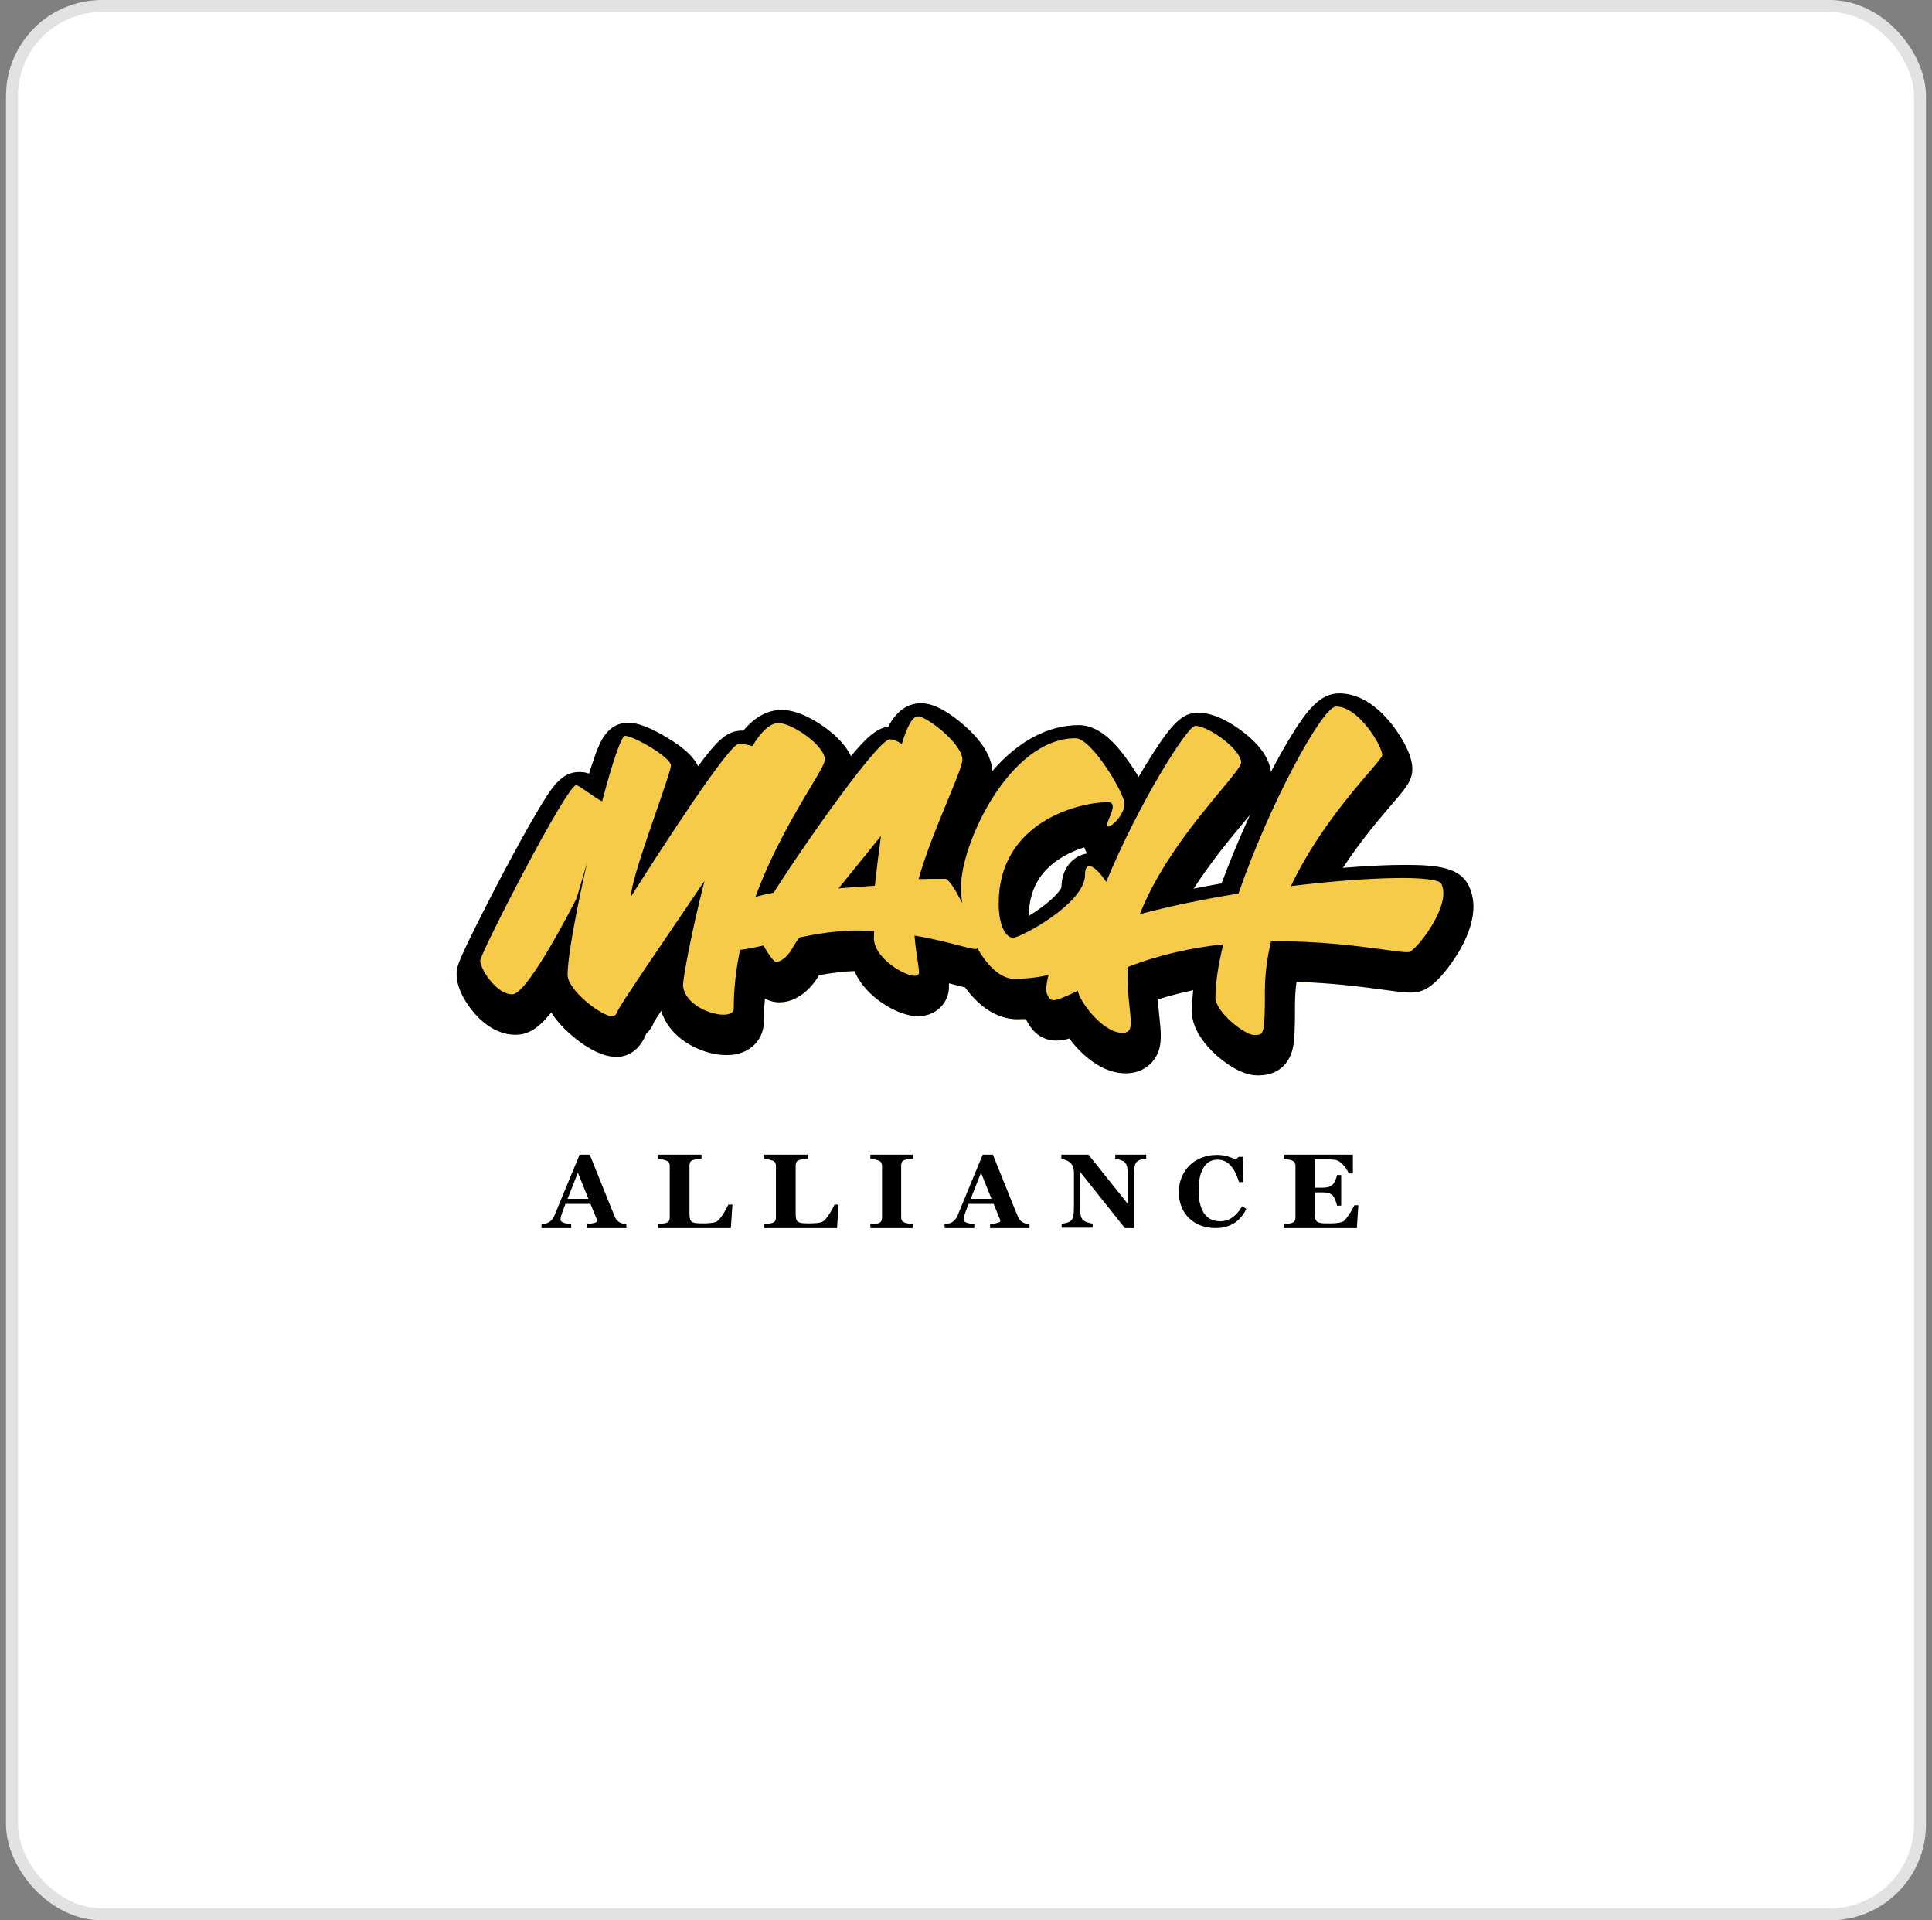<svg width="161" height="160" viewBox="0 0 161 160" fill="none" xmlns="http://www.w3.org/2000/svg">
<rect x="0" y="0" width="161" height="160" fill="#808080" stroke="none"/>
<rect x="1" y="0.5" width="159" height="159" rx="7.5" fill="white"/>
<rect x="1" y="0.5" width="159" height="159" rx="7.5" stroke="#E2E2E2"/>
<g clip-path="url(#clip0_8698_24089)">
<path fill-rule="evenodd" clip-rule="evenodd" d="M117.095 72.061C119.947 72.061 121.632 72.33 122.365 73.746C123.111 75.188 122.855 77.075 121.623 79.203C121.476 79.458 120.139 81.72 118.774 82.422C118.289 82.671 117.827 82.7 117.522 82.7C117.038 82.7 116.411 82.615 115.371 82.473L115.37 82.473C113.72 82.248 111.081 81.888 108.039 81.808C107.956 82.449 107.914 83.082 107.914 83.702C107.914 85.732 107.886 86.695 107.715 87.403C107.556 88.063 106.96 89.597 104.87 89.597H104.773C103.329 89.597 101.776 88.29 101.334 87.89C100.582 87.208 99.321 85.83 99.321 84.258C99.321 83.851 99.346 83.269 99.439 82.499C98.417 82.71 97.432 82.969 96.492 83.272C96.525 83.905 96.583 84.453 96.633 84.922C96.772 86.244 96.904 87.494 95.988 88.508C95.611 88.926 94.926 89.424 93.804 89.424C92.393 89.424 90.95 88.643 89.631 87.166C89.568 87.095 89.359 86.857 89.107 86.524C88.749 86.633 88.405 86.696 88.057 86.696C86.964 86.696 86.127 86.144 85.568 85.057L85.548 85.018C85.529 84.98 85.51 84.942 85.493 84.904C85.257 84.914 85.019 84.919 84.781 84.919C83.2 84.919 81.67 83.984 80.429 82.27C80.207 82.217 79.956 82.152 79.665 82.077L79.641 82.07C79.464 82.024 79.275 81.975 79.075 81.924C79.079 82.007 79.081 82.092 79.081 82.178C79.081 83.597 77.971 84.667 76.5 84.667C75.514 84.667 74.219 84.135 73.12 83.278C72.226 82.58 71.57 81.763 71.201 80.903C70.336 80.934 69.374 81.046 68.242 81.251C67.644 82.32 66.455 83.508 64.947 83.508C64.483 83.508 64.089 83.387 63.746 83.189C63.682 83.853 63.65 84.509 63.65 85.149C63.65 86.521 62.585 87.91 60.549 87.91C59.419 87.91 58.133 87.498 57.107 86.808C56.089 86.122 55.396 85.221 55.102 84.215C54.827 84.633 54.61 84.969 54.496 85.16C54.366 85.529 54.145 85.858 53.85 86.124C53.186 87.794 52.022 88.057 51.357 88.057C49.937 88.057 48.413 86.927 47.631 86.254C46.889 85.614 46.324 84.977 45.94 84.343C44.856 85.711 43.987 86.212 42.961 86.212C41.879 86.212 40.809 85.715 39.867 84.775C39.028 83.937 38.049 82.489 38.051 81.164C38.051 80.624 38.117 80.303 39.415 77.664C40.145 76.179 41.089 74.336 42.007 72.606C42.75 71.203 43.833 69.199 44.772 67.618C46.024 65.512 46.805 64.321 48.289 64.321C48.585 64.321 48.843 64.37 49.094 64.46L49.108 64.415C49.382 63.522 49.629 62.811 49.84 62.302C50.078 61.731 50.71 60.215 52.359 60.215C53.157 60.215 54.281 60.655 55.698 61.523C57.015 62.33 57.809 63.065 58.175 63.842C59.815 61.623 60.611 60.875 61.847 60.875C61.88 60.875 61.914 60.875 61.948 60.877C62.919 59.718 63.973 59.152 65.152 59.152C66.627 59.152 68.218 60.217 68.833 60.675C69.841 61.425 70.537 62.205 70.913 63.004C72.196 61.454 73.04 60.693 74.025 60.539C74.71 59.246 75.63 58.592 76.766 58.592C77.999 58.592 79.408 59.608 80.373 60.46C81.842 61.757 82.623 63.028 82.698 64.241C84.842 61.758 87.341 60.417 89.898 60.417C91.762 60.417 93.228 62.23 94.297 63.81C94.414 63.984 94.634 64.317 94.885 64.731C95.28 64.055 95.669 63.418 96.041 62.837C97.78 60.126 98.602 59.383 99.864 59.383C101.279 59.383 102.781 60.368 103.55 60.955C104.987 62.051 105.779 63.183 105.91 64.326C106.431 63.326 106.943 62.404 107.427 61.6C108.92 59.117 110.028 57.772 111.606 57.772C113.146 57.772 114.669 58.673 116.008 60.38C116.29 60.738 117.692 62.598 117.692 64.049C117.692 65.023 117.21 65.585 116.046 66.942C115 68.161 113.41 70.014 111.906 72.308C113.873 72.147 115.661 72.061 117.095 72.061ZM88.451 73.95C88.484 72.212 89.507 71.304 90.59 71.107C90.487 70.935 90.412 70.764 90.361 70.595C89.737 70.789 89.027 71.082 88.339 71.522C86.609 72.628 85.755 74.196 85.729 76.314C86.063 76.111 86.421 75.876 86.771 75.619C87.938 74.766 88.364 74.156 88.451 73.95ZM103.854 68.263C103.808 68.318 103.762 68.374 103.714 68.431C102.525 69.86 100.89 71.826 99.469 74.04C100.221 73.89 101 73.745 101.799 73.605C102.405 71.966 103.119 70.231 103.926 68.433C104.012 68.243 104.098 68.053 104.184 67.865C104.079 67.992 103.969 68.124 103.854 68.263Z" fill="#F7CB4A"/>
<path d="M72.903 73.798C73.042 72.51 73.215 71.085 73.415 69.65C72.818 70.392 72.179 71.179 71.534 71.973L71.534 71.974L71.524 71.987C70.973 72.666 70.417 73.351 69.879 74.017C70.811 73.931 71.816 73.857 72.903 73.798Z" fill="black"/>
<path fill-rule="evenodd" clip-rule="evenodd" d="M122.365 73.746C121.632 72.33 119.947 72.061 117.095 72.061C115.661 72.061 113.873 72.147 111.906 72.308C113.41 70.014 115 68.161 116.046 66.942C117.21 65.585 117.692 65.023 117.692 64.049C117.692 62.598 116.29 60.738 116.008 60.38C114.669 58.673 113.146 57.772 111.606 57.772C110.028 57.772 108.92 59.117 107.427 61.6C106.943 62.404 106.431 63.326 105.91 64.326C105.779 63.183 104.987 62.051 103.55 60.955C102.781 60.368 101.279 59.383 99.864 59.383C98.602 59.383 97.78 60.126 96.041 62.837C95.669 63.418 95.28 64.055 94.885 64.731C94.634 64.317 94.414 63.984 94.297 63.81C93.228 62.23 91.762 60.417 89.898 60.417C87.341 60.417 84.842 61.758 82.698 64.241C82.623 63.028 81.842 61.757 80.373 60.46C79.408 59.608 77.999 58.592 76.766 58.592C75.63 58.592 74.71 59.246 74.025 60.539C73.04 60.693 72.196 61.454 70.913 63.004C70.537 62.205 69.841 61.425 68.833 60.675C68.218 60.217 66.627 59.152 65.152 59.152C63.973 59.152 62.919 59.718 61.948 60.877C61.914 60.875 61.88 60.875 61.847 60.875C60.611 60.875 59.815 61.623 58.175 63.842C57.809 63.065 57.015 62.33 55.698 61.523C54.281 60.655 53.157 60.215 52.359 60.215C50.71 60.215 50.078 61.731 49.84 62.302C49.629 62.811 49.382 63.522 49.108 64.415L49.094 64.46C48.843 64.37 48.585 64.321 48.289 64.321C46.805 64.321 46.024 65.512 44.772 67.618C43.833 69.199 42.75 71.203 42.007 72.606C41.089 74.336 40.145 76.179 39.415 77.664C38.117 80.303 38.051 80.624 38.051 81.164C38.049 82.489 39.028 83.937 39.867 84.775C40.809 85.715 41.879 86.212 42.961 86.212C43.987 86.212 44.856 85.711 45.94 84.343C46.324 84.977 46.889 85.614 47.631 86.254C48.413 86.927 49.937 88.057 51.357 88.057C52.022 88.057 53.186 87.794 53.85 86.124C54.145 85.858 54.366 85.529 54.496 85.16C54.61 84.969 54.827 84.633 55.102 84.215C55.396 85.221 56.089 86.122 57.107 86.808C58.133 87.498 59.419 87.91 60.549 87.91C62.585 87.91 63.65 86.521 63.65 85.149C63.65 84.509 63.682 83.853 63.746 83.189C64.089 83.387 64.483 83.508 64.947 83.508C66.455 83.508 67.644 82.32 68.242 81.251C69.374 81.046 70.336 80.934 71.201 80.903C71.57 81.763 72.226 82.58 73.12 83.278C74.219 84.135 75.514 84.667 76.5 84.667C77.971 84.667 79.081 83.597 79.081 82.178C79.081 82.092 79.079 82.007 79.075 81.924C79.275 81.975 79.464 82.024 79.641 82.07L79.665 82.077C79.956 82.152 80.207 82.217 80.429 82.27C81.67 83.984 83.2 84.919 84.781 84.919C85.019 84.919 85.257 84.914 85.493 84.904C85.51 84.942 85.529 84.98 85.548 85.018L85.568 85.057C86.127 86.144 86.964 86.696 88.057 86.696C88.405 86.696 88.749 86.633 89.107 86.524C89.359 86.857 89.568 87.095 89.631 87.166C90.95 88.643 92.393 89.424 93.804 89.424C94.926 89.424 95.611 88.926 95.988 88.508C96.904 87.494 96.772 86.244 96.633 84.922C96.583 84.453 96.525 83.905 96.492 83.272C97.432 82.969 98.417 82.71 99.439 82.499C99.346 83.269 99.321 83.851 99.321 84.258C99.321 85.83 100.582 87.208 101.334 87.89C101.776 88.29 103.329 89.597 104.773 89.597H104.87C106.96 89.597 107.556 88.063 107.715 87.403C107.886 86.695 107.914 85.732 107.914 83.702C107.914 83.082 107.956 82.449 108.039 81.808C111.081 81.888 113.72 82.248 115.37 82.473L115.371 82.473C116.411 82.615 117.038 82.7 117.522 82.7C117.827 82.7 118.289 82.671 118.774 82.422C120.139 81.72 121.476 79.458 121.623 79.203C122.855 77.075 123.111 75.188 122.365 73.746ZM90.59 71.107C89.507 71.304 88.484 72.212 88.451 73.95C88.364 74.156 87.938 74.766 86.771 75.619C86.421 75.876 86.063 76.111 85.729 76.314C85.755 74.196 86.609 72.628 88.339 71.522C89.027 71.082 89.737 70.789 90.361 70.595C90.412 70.764 90.487 70.935 90.59 71.107ZM115.402 79.127C113.323 78.844 109.89 78.377 105.921 78.432C105.6 79.769 105.409 81.151 105.409 82.565C105.409 86.233 105.311 86.233 104.556 86.231L104.506 86.231C103.707 86.231 101.288 84.305 101.288 83.121C101.288 81.866 101.533 80.34 101.94 78.674C99.324 78.963 96.607 79.54 93.977 80.572L93.973 80.647C93.966 80.79 93.958 80.932 93.958 81.074C93.958 82.289 94.061 83.264 94.141 84.018C94.288 85.418 94.356 86.057 93.536 86.057C91.834 86.057 89.871 83.278 89.826 82.541C87.653 83.608 87.57 83.448 87.289 82.901L87.267 82.86C87.127 82.588 87.186 81.951 87.381 81.229C86.518 81.432 85.565 81.553 84.512 81.553C83.413 81.553 82.278 80.489 81.431 78.966C81.408 79.033 81.369 79.073 81.306 79.073C81.081 79.073 80.608 78.951 79.928 78.775C79.022 78.54 77.75 78.21 76.21 77.949C76.277 78.813 76.375 79.43 76.452 79.92C76.523 80.367 76.577 80.71 76.577 81.041C76.577 81.995 72.824 80.154 72.824 78.16C72.824 78.027 72.833 77.825 72.847 77.571C72.376 77.546 71.897 77.528 71.401 77.528C69.799 77.528 68.138 77.792 66.605 78.107C66.353 78.462 66.164 78.752 66.057 78.959C65.729 79.592 65.124 80.141 64.679 80.141C64.463 80.141 64.02 79.468 63.621 78.777C62.862 78.948 62.199 79.083 61.672 79.138C61.343 80.713 61.145 82.347 61.145 84.013C61.145 85.238 57.094 84.237 56.915 82.108C56.915 81.51 57.615 77.686 58.707 73.4C57.955 74.511 57.193 75.632 56.461 76.711C53.964 80.388 51.804 83.569 51.49 84.187L51.488 84.193C51.487 84.196 51.485 84.199 51.484 84.202C51.465 84.241 51.451 84.273 51.451 84.286C51.451 84.326 51.434 84.355 51.406 84.377C51.306 84.575 51.2 84.69 51.088 84.69C50.101 84.69 47.299 82.482 47.299 81.225C47.299 79.717 48.037 75.774 48.944 71.791L48.061 74.818C48.061 74.818 44.022 82.845 42.692 82.845C41.362 82.845 40.018 80.735 40.018 80.03C40.019 79.466 47.207 65.414 48.021 65.414C48.138 65.414 48.54 65.695 48.986 66.006C49.413 66.305 49.88 66.631 50.176 66.766C51 63.657 51.764 61.307 52.091 61.307C52.779 61.307 55.911 63.092 55.911 63.783C55.911 64.06 55.378 65.602 54.74 67.449C53.787 70.206 52.6 73.644 52.6 74.566C52.6 74.596 52.599 74.634 52.599 74.67C55.227 70.537 60.77 61.968 61.578 61.968C61.883 61.968 62.285 62.039 62.701 62.162C63.419 60.972 64.156 60.244 64.884 60.244C65.992 60.244 68.74 62.109 68.74 63.293C68.74 63.592 68.256 64.401 67.532 65.61C66.299 67.667 64.372 70.884 62.957 74.72C63.377 74.608 63.882 74.491 64.472 74.372C67.38 69.811 73.215 61.602 74.147 61.602C74.467 61.602 74.814 61.753 75.153 61.991C75.57 60.589 76.022 59.685 76.498 59.685C77.227 59.685 80.2 61.968 80.2 63.296C80.2 63.713 79.65 65.047 78.954 66.733C78.133 68.722 77.11 71.2 76.548 73.245C77.267 73.231 78.005 73.222 78.777 73.222C79.053 73.222 79.634 74.144 80.184 75.255C80.118 74.799 80.083 74.342 80.083 73.89C80.083 70.26 84.151 61.509 89.629 61.509C90.978 61.509 93.709 66.12 93.709 66.963C93.709 67.806 92.732 68.864 92.309 68.864C92.146 68.864 92.272 68.563 92.427 68.193C92.675 67.603 92.997 66.835 92.332 66.835C89.894 66.835 83.224 68.482 83.224 75.275C83.224 77.177 83.842 78.132 84.433 78.132C85.023 78.132 90.418 75.281 90.418 72.9C90.418 71.525 91.376 72.268 92.187 73.469C94.867 66.977 98.949 60.476 99.596 60.476C100.697 60.476 103.425 62.426 103.425 63.529C103.425 63.827 102.734 64.658 101.725 65.872C99.764 68.231 96.601 72.034 94.984 76.17C97.51 75.487 100.358 74.91 103.206 74.449C105.789 66.996 110.198 58.864 111.337 58.864C113.249 58.864 115.188 62.189 115.188 62.911C115.188 63.063 114.758 63.564 114.078 64.357C112.503 66.194 109.586 69.596 107.574 73.829C114.124 73.027 119.737 72.912 120.109 73.631C120.986 75.326 118.264 78.901 117.48 79.304C117.317 79.388 116.575 79.287 115.402 79.127ZM103.714 68.431L103.854 68.263C103.969 68.124 104.079 67.992 104.184 67.865C104.098 68.053 104.012 68.243 103.926 68.433C103.119 70.231 102.405 71.966 101.799 73.605C101 73.745 100.221 73.89 99.469 74.04C100.89 71.826 102.525 69.86 103.714 68.431Z" fill="black"/>
<path fill-rule="evenodd" clip-rule="evenodd" d="M52.197 102.322H48.914V101.991C49.066 101.979 49.246 101.951 49.452 101.908C49.659 101.864 49.762 101.809 49.762 101.744C49.762 101.722 49.76 101.696 49.755 101.668C49.751 101.639 49.739 101.602 49.719 101.553L49.205 100.304H47.124C47.076 100.42 47.023 100.556 46.965 100.712C46.908 100.868 46.858 101.007 46.816 101.128C46.762 101.287 46.73 101.401 46.721 101.472C46.711 101.543 46.706 101.593 46.706 101.621C46.706 101.712 46.774 101.789 46.912 101.853C47.049 101.917 47.277 101.962 47.597 101.991V102.322H45.125V101.991C45.218 101.985 45.324 101.971 45.442 101.946C45.559 101.922 45.652 101.889 45.719 101.846C45.836 101.779 45.934 101.695 46.015 101.596C46.095 101.497 46.163 101.379 46.217 101.243C46.545 100.447 46.874 99.649 47.204 98.85C47.534 98.051 47.898 97.171 48.298 96.207H49.148C49.703 97.573 50.137 98.653 50.451 99.445C50.766 100.239 51.034 100.896 51.254 101.417C51.291 101.502 51.338 101.58 51.394 101.649C51.451 101.718 51.532 101.784 51.637 101.846C51.716 101.892 51.808 101.926 51.913 101.949C52.017 101.971 52.112 101.985 52.197 101.991V102.322ZM49.03 99.883L48.158 97.703L47.298 99.883H49.03Z" fill="black"/>
<path d="M61.036 100.362L60.906 102.322H54.848V101.986C54.956 101.977 55.082 101.964 55.228 101.945C55.373 101.926 55.469 101.909 55.515 101.891C55.627 101.851 55.704 101.796 55.747 101.723C55.79 101.651 55.812 101.559 55.812 101.448V97.134C55.812 97.031 55.795 96.945 55.761 96.878C55.727 96.81 55.645 96.749 55.515 96.695C55.419 96.654 55.304 96.622 55.17 96.598C55.036 96.573 54.928 96.555 54.848 96.543V96.207H58.459V96.543C58.359 96.552 58.243 96.565 58.109 96.58C57.974 96.596 57.858 96.619 57.759 96.647C57.638 96.685 57.557 96.743 57.518 96.821C57.477 96.901 57.458 96.991 57.458 97.091V101.111C57.458 101.301 57.471 101.451 57.499 101.559C57.527 101.669 57.581 101.749 57.661 101.8C57.742 101.856 57.854 101.891 57.997 101.906C58.141 101.922 58.34 101.93 58.593 101.93C58.84 101.93 59.08 101.917 59.314 101.889C59.547 101.862 59.715 101.802 59.817 101.71C59.974 101.564 60.136 101.357 60.301 101.092C60.466 100.826 60.599 100.583 60.697 100.362H61.036Z" fill="black"/>
<path d="M69.883 100.362L69.754 102.322H63.695V101.986C63.804 101.977 63.93 101.964 64.076 101.945C64.221 101.926 64.317 101.909 64.363 101.891C64.474 101.851 64.552 101.796 64.595 101.723C64.638 101.651 64.66 101.559 64.66 101.448V97.134C64.66 97.031 64.643 96.945 64.609 96.878C64.574 96.81 64.493 96.749 64.363 96.695C64.267 96.654 64.152 96.622 64.017 96.598C63.883 96.573 63.776 96.555 63.695 96.543V96.207H67.306V96.543C67.207 96.552 67.091 96.565 66.956 96.58C66.822 96.596 66.705 96.619 66.606 96.647C66.486 96.685 66.405 96.743 66.365 96.821C66.325 96.901 66.305 96.991 66.305 97.091V101.111C66.305 101.301 66.319 101.451 66.347 101.559C66.375 101.669 66.429 101.749 66.509 101.8C66.589 101.856 66.701 101.891 66.845 101.906C66.989 101.922 67.188 101.93 67.441 101.93C67.688 101.93 67.928 101.917 68.161 101.889C68.394 101.862 68.563 101.802 68.665 101.71C68.822 101.564 68.984 101.357 69.149 101.092C69.314 100.826 69.446 100.583 69.545 100.362H69.883Z" fill="black"/>
<path d="M76.067 102.322H72.531V101.986C72.612 101.98 72.731 101.972 72.888 101.96C73.045 101.949 73.154 101.932 73.214 101.909C73.325 101.866 73.4 101.809 73.441 101.739C73.481 101.668 73.502 101.578 73.502 101.469V97.134C73.502 97.037 73.482 96.95 73.444 96.875C73.404 96.801 73.328 96.741 73.214 96.695C73.142 96.666 73.036 96.636 72.895 96.606C72.755 96.576 72.633 96.555 72.531 96.543V96.207H76.067V96.543C75.978 96.552 75.865 96.565 75.731 96.58C75.596 96.596 75.481 96.619 75.389 96.647C75.272 96.685 75.194 96.743 75.155 96.821C75.116 96.901 75.097 96.99 75.097 97.091V101.421C75.097 101.525 75.117 101.613 75.157 101.687C75.198 101.76 75.275 101.82 75.389 101.866C75.452 101.891 75.556 101.917 75.701 101.941C75.846 101.966 75.969 101.98 76.067 101.986V102.322Z" fill="black"/>
<path fill-rule="evenodd" clip-rule="evenodd" d="M85.791 102.322H82.508V101.991C82.66 101.979 82.84 101.951 83.046 101.908C83.252 101.864 83.356 101.809 83.356 101.744C83.356 101.722 83.353 101.696 83.349 101.668C83.345 101.639 83.333 101.602 83.313 101.553L82.799 100.304H80.718C80.67 100.42 80.617 100.556 80.559 100.712C80.502 100.868 80.452 101.007 80.409 101.128C80.356 101.287 80.324 101.401 80.314 101.472C80.304 101.543 80.3 101.593 80.3 101.621C80.3 101.712 80.368 101.789 80.506 101.853C80.642 101.917 80.871 101.962 81.191 101.991V102.322H78.719V101.991C78.812 101.985 78.918 101.971 79.035 101.946C79.153 101.922 79.245 101.889 79.313 101.846C79.429 101.779 79.528 101.695 79.608 101.596C79.689 101.497 79.756 101.379 79.81 101.243C80.138 100.447 80.468 99.649 80.798 98.85C81.127 98.051 81.492 97.171 81.892 96.207H82.741C83.296 97.573 83.731 98.653 84.045 99.445C84.36 100.239 84.627 100.896 84.848 101.417C84.885 101.502 84.931 101.58 84.988 101.649C85.045 101.718 85.126 101.784 85.231 101.846C85.309 101.892 85.402 101.926 85.507 101.949C85.611 101.971 85.706 101.985 85.791 101.991V102.322ZM82.624 99.883L81.751 97.703L80.892 99.883H82.624Z" fill="black"/>
<path d="M95.517 96.541C95.438 96.55 95.326 96.566 95.179 96.588C95.032 96.611 94.9 96.667 94.781 96.756C94.676 96.832 94.602 96.965 94.559 97.152C94.515 97.339 94.493 97.614 94.493 97.977V102.322H93.739L89.995 97.621V100.476C89.995 100.83 90.019 101.099 90.065 101.282C90.112 101.467 90.187 101.602 90.291 101.688C90.368 101.751 90.489 101.807 90.656 101.855C90.822 101.904 90.955 101.937 91.054 101.954V102.288H88.47V101.954C88.581 101.945 88.707 101.924 88.85 101.892C88.992 101.859 89.112 101.808 89.207 101.739C89.317 101.656 89.393 101.531 89.434 101.364C89.475 101.197 89.495 100.917 89.495 100.523V97.643C89.495 97.5 89.473 97.365 89.43 97.237C89.386 97.111 89.317 97.001 89.224 96.91C89.125 96.813 89.012 96.737 88.884 96.68C88.755 96.625 88.609 96.581 88.445 96.55V96.207H90.707L93.993 100.319V98.019C93.993 97.653 93.969 97.382 93.92 97.203C93.873 97.024 93.796 96.893 93.693 96.807C93.61 96.741 93.489 96.685 93.328 96.638C93.167 96.591 93.037 96.558 92.939 96.541V96.207H95.517V96.541Z" fill="black"/>
<path d="M101.292 102.321C100.864 102.321 100.462 102.253 100.089 102.115C99.715 101.978 99.39 101.779 99.112 101.518C98.841 101.263 98.626 100.946 98.469 100.57C98.313 100.194 98.234 99.78 98.234 99.329C98.234 98.881 98.314 98.465 98.472 98.084C98.63 97.701 98.852 97.371 99.137 97.091C99.417 96.817 99.754 96.604 100.146 96.453C100.539 96.302 100.959 96.226 101.408 96.226C101.731 96.226 102.027 96.266 102.293 96.344C102.56 96.424 102.785 96.511 102.969 96.609L103.225 96.385H103.583L103.62 98.494H103.257C103.052 97.85 102.805 97.376 102.517 97.075C102.228 96.773 101.877 96.621 101.463 96.621C100.948 96.621 100.555 96.846 100.287 97.296C100.017 97.747 99.883 98.377 99.883 99.19C99.883 99.649 99.929 100.042 100.021 100.366C100.113 100.692 100.233 100.953 100.381 101.151C100.54 101.359 100.728 101.51 100.945 101.607C101.162 101.703 101.402 101.751 101.665 101.751C102.05 101.751 102.391 101.648 102.691 101.442C102.992 101.236 103.266 100.923 103.513 100.505L103.867 100.717C103.749 100.956 103.615 101.17 103.463 101.359C103.313 101.547 103.138 101.709 102.941 101.845C102.723 101.994 102.483 102.111 102.221 102.195C101.959 102.279 101.649 102.321 101.292 102.321Z" fill="black"/>
<path d="M112.741 97.767H112.394C112.306 97.535 112.154 97.301 111.939 97.063C111.722 96.825 111.509 96.685 111.296 96.642C111.205 96.622 111.078 96.61 110.915 96.605C110.753 96.602 110.619 96.599 110.512 96.599H109.573V98.956H110.238C110.406 98.956 110.557 98.938 110.694 98.901C110.831 98.863 110.956 98.791 111.068 98.685C111.138 98.619 111.208 98.503 111.28 98.336C111.352 98.17 111.398 98.024 111.42 97.901H111.766V100.452H111.42C111.401 100.331 111.354 100.18 111.28 99.997C111.206 99.814 111.135 99.69 111.068 99.62C110.968 99.517 110.85 99.446 110.713 99.407C110.576 99.368 110.418 99.348 110.238 99.348H109.573V101.111C109.573 101.295 109.588 101.441 109.616 101.549C109.645 101.656 109.699 101.739 109.779 101.797C109.854 101.851 109.959 101.887 110.09 101.904C110.223 101.922 110.403 101.93 110.63 101.93C110.737 101.93 110.865 101.929 111.014 101.926C111.163 101.923 111.293 101.914 111.405 101.9C111.533 101.886 111.652 101.864 111.763 101.835C111.874 101.807 111.956 101.765 112.011 101.71C112.157 101.57 112.321 101.355 112.503 101.066C112.686 100.777 112.806 100.561 112.864 100.418H113.196L113.073 102.322H107.008V101.986C107.092 101.98 107.208 101.969 107.354 101.952C107.5 101.934 107.603 101.914 107.664 101.891C107.779 101.846 107.856 101.787 107.896 101.717C107.936 101.647 107.956 101.557 107.956 101.448V97.134C107.956 97.03 107.939 96.945 107.905 96.877C107.872 96.809 107.792 96.749 107.664 96.694C107.585 96.659 107.474 96.628 107.331 96.599C107.188 96.571 107.081 96.552 107.008 96.543V96.207H112.741V97.767Z" fill="black"/>
</g>
<defs>
<clipPath id="clip0_8698_24089">
<rect width="84.732" height="44.55" fill="white" transform="translate(38.051 57.773)"/>
</clipPath>
</defs>
</svg>
